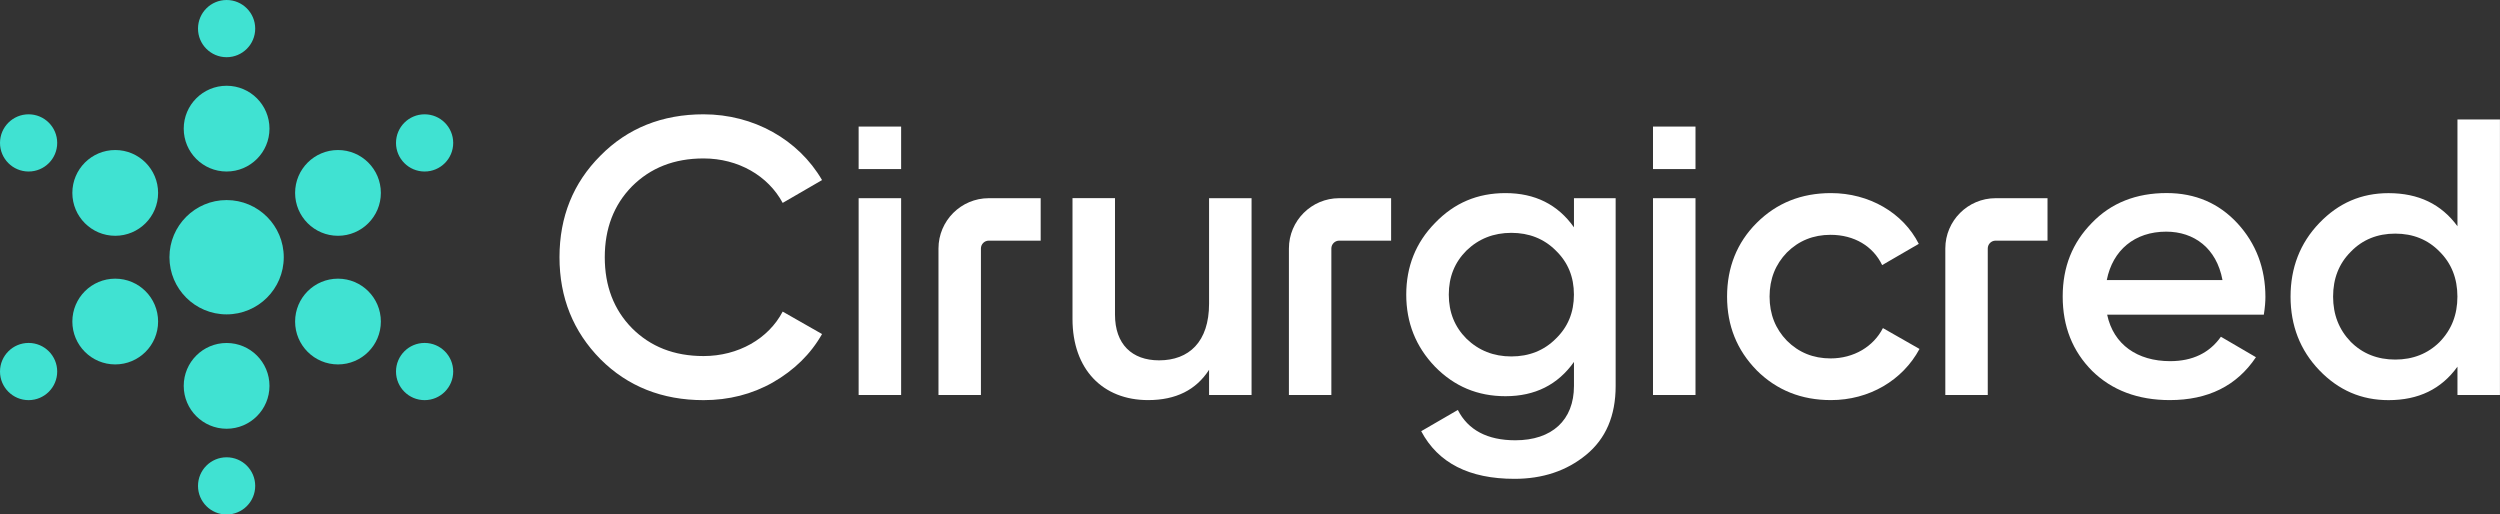 <?xml version="1.0" encoding="UTF-8"?>
<svg id="Camada_2" data-name="Camada 2" xmlns="http://www.w3.org/2000/svg" viewBox="0 0 520.07 107.02">
  <rect x="0" y="0" width="520.07" height="107.02" fill="#333333" stroke="none"/>
  <defs>
    <style>
      .cls-1 {
        fill: #fff;
      }

      .cls-2 {
        fill: #40e2d2;
      }
    </style>
  </defs>
  <g id="Layer_1" data-name="Layer 1">
    <g>
      <g>
        <path class="cls-1" d="m124.91,74.72c-5.65-5.73-8.52-12.77-8.52-21.21s2.87-15.48,8.52-21.13c5.65-5.73,12.86-8.6,21.45-8.6,10.4,0,19.73,5.24,24.65,13.68l-8.19,4.75c-3.03-5.65-9.25-9.25-16.46-9.25-6.14,0-11.05,1.97-14.9,5.82-3.77,3.85-5.65,8.76-5.65,14.74s1.88,10.89,5.65,14.74c3.85,3.85,8.76,5.81,14.9,5.81,7.21,0,13.51-3.6,16.46-9.25l8.19,4.67c-2.37,4.18-5.81,7.53-10.24,10.07-4.34,2.46-9.17,3.68-14.41,3.68-8.6,0-15.8-2.86-21.45-8.52Z"/>
        <path class="cls-1" d="m178.62,82.17v-40.94h8.84v40.94h-8.84Zm8.84-47h-8.84v-8.84h8.84v8.84Z"/>
        <path class="cls-1" d="m251.52,41.23h8.84v40.94h-8.84v-5.24c-2.7,4.18-6.88,6.3-12.69,6.3-9.42,0-15.72-6.39-15.72-16.87v-25.14h8.84v24.24c0,6.14,3.52,9.5,9.17,9.5,6.22,0,10.4-3.85,10.4-11.79v-21.95Z"/>
        <path class="cls-1" d="m268.13,51.69v30.48s8.83,0,8.83,0v-30.48c0-.9.73-1.63,1.63-1.63h10.8s0-8.83,0-8.83h-10.8c-5.77,0-10.46,4.7-10.46,10.46Z"/>
        <path class="cls-1" d="m327.42,41.23h8.68v39.06c0,6.22-2.05,10.97-6.14,14.33-4.09,3.36-9.09,4.99-14.9,4.99-9.42,0-15.89-3.28-19.41-9.91l7.62-4.42c2.13,4.18,6.14,6.31,11.96,6.31,7.62,0,12.2-4.18,12.2-11.3v-5c-3.36,4.75-8.11,7.13-14.25,7.13-5.81,0-10.65-2.05-14.66-6.14-4.01-4.18-5.98-9.17-5.98-14.99s1.97-10.81,5.98-14.9c4.01-4.18,8.84-6.22,14.66-6.22,6.14,0,10.89,2.37,14.25,7.12v-6.06Zm-13.02,32.92c3.68,0,6.8-1.23,9.25-3.69,2.54-2.46,3.77-5.49,3.77-9.17s-1.23-6.71-3.77-9.17c-2.46-2.46-5.57-3.68-9.25-3.68s-6.8,1.23-9.33,3.68c-2.46,2.46-3.68,5.49-3.68,9.17s1.23,6.72,3.68,9.17c2.54,2.46,5.65,3.69,9.33,3.69Z"/>
        <path class="cls-1" d="m343.87,82.17v-40.94h8.84v40.94h-8.84Zm8.84-47h-8.84v-8.84h8.84v8.84Z"/>
        <path class="cls-1" d="m365.42,77.01c-4.09-4.18-6.14-9.25-6.14-15.31s2.05-11.22,6.14-15.31c4.18-4.18,9.34-6.22,15.48-6.22,7.94,0,14.99,4.09,18.26,10.56l-7.62,4.42c-1.88-3.93-5.81-6.3-10.73-6.3-3.6,0-6.63,1.23-9.09,3.68-2.37,2.46-3.6,5.49-3.6,9.17s1.23,6.72,3.6,9.17c2.46,2.46,5.49,3.69,9.09,3.69,4.83,0,8.93-2.46,10.89-6.31l7.61,4.34c-3.52,6.55-10.48,10.64-18.42,10.64-6.14,0-11.3-2.05-15.48-6.22Z"/>
        <path class="cls-1" d="m438.35,65.47c1.31,6.22,6.3,9.66,13.1,9.66,4.67,0,8.19-1.72,10.56-5.08l7.29,4.26c-4.01,5.98-9.99,8.92-17.93,8.92-6.63,0-12.04-2.05-16.13-6.06-4.09-4.1-6.14-9.25-6.14-15.48s2.05-11.22,6.06-15.31c4.01-4.18,9.25-6.22,15.56-6.22,5.98,0,10.89,2.13,14.74,6.3,3.85,4.18,5.81,9.34,5.81,15.31,0,.9-.08,2.13-.33,3.69h-32.59Zm23.99-7.21c-1.23-6.63-5.9-10.07-11.71-10.07-6.55,0-11.14,3.85-12.36,10.07h24.07Z"/>
        <path class="cls-1" d="m511.22,24.85h8.84v57.32h-8.84v-5.89c-3.36,4.67-8.11,6.96-14.33,6.96-5.65,0-10.4-2.05-14.41-6.22-4.01-4.18-5.98-9.33-5.98-15.31s1.97-11.14,5.98-15.31c4.01-4.18,8.76-6.22,14.41-6.22,6.22,0,10.97,2.29,14.33,6.88v-22.19Zm-12.94,49.95c3.68,0,6.8-1.23,9.25-3.68,2.46-2.54,3.68-5.65,3.68-9.42s-1.23-6.88-3.68-9.33c-2.46-2.54-5.57-3.77-9.25-3.77s-6.8,1.23-9.25,3.77c-2.46,2.46-3.68,5.57-3.68,9.33s1.23,6.88,3.68,9.42c2.46,2.46,5.57,3.68,9.25,3.68Z"/>
        <path class="cls-1" d="m195.23,51.69v30.48s8.83,0,8.83,0v-30.48c0-.9.73-1.63,1.63-1.63h10.8s0-8.83,0-8.83h-10.8c-5.77,0-10.46,4.7-10.46,10.46Z"/>
        <path class="cls-1" d="m404.68,51.69v30.48s8.83,0,8.83,0v-30.48c0-.9.73-1.63,1.63-1.63h10.8s0-8.83,0-8.83h-10.8c-5.77,0-10.46,4.7-10.46,10.46Z"/>
      </g>
      <g>
        <circle class="cls-2" cx="47.14" cy="53.51" r="11.89"/>
        <circle class="cls-2" cx="47.14" cy="5.95" r="5.95"/>
        <circle class="cls-2" cx="47.14" cy="26.76" r="8.92"/>
        <circle class="cls-2" cx="47.14" cy="80.27" r="8.92"/>
        <circle class="cls-2" cx="70.31" cy="40.13" r="8.92"/>
        <circle class="cls-2" cx="23.97" cy="66.89" r="8.92"/>
        <circle class="cls-2" cx="70.31" cy="66.89" r="8.92"/>
        <circle class="cls-2" cx="23.97" cy="40.13" r="8.92"/>
        <circle class="cls-2" cx="47.14" cy="101.08" r="5.95"/>
        <circle class="cls-2" cx="88.33" cy="29.73" r="5.95"/>
        <circle class="cls-2" cx="5.95" cy="77.29" r="5.95"/>
        <circle class="cls-2" cx="88.33" cy="77.29" r="5.95"/>
        <circle class="cls-2" cx="5.95" cy="29.73" r="5.95"/>
      </g>
    </g>
  </g>
</svg>